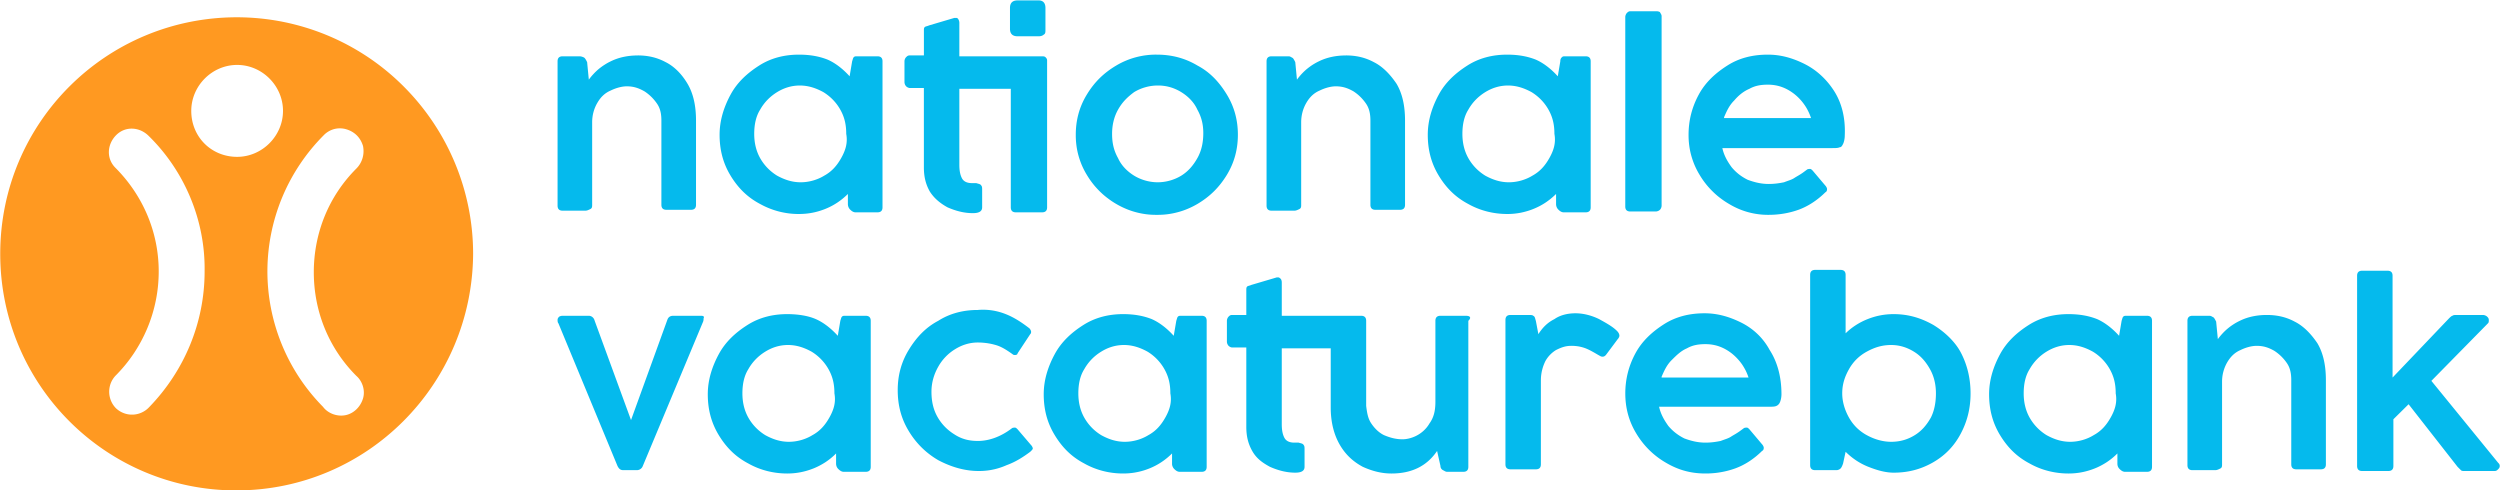 <?xml version="1.0" encoding="UTF-8"?>
<svg xmlns="http://www.w3.org/2000/svg" viewBox="0 0 800 156.83" width="2500" height="490">
  <path d="M129.19 27.74c14.16 14.18 22.16 33.44 22.16 53.51-.26 41.73-33.9 75.71-75.81 75.71C33.9 156.96 0 123.24 0 81.25 0 39.24 33.9 5.53 75.81 5.53c4.95.01 9.88.5 14.74 1.47 4.85.98 9.59 2.42 14.16 4.32s8.94 4.25 13.05 7c4.11 2.76 7.94 5.91 11.43 9.42zM65.41 86.86c.26-16.32-6.41-32.11-17.89-43.35-2.94-2.94-7.48-3.2-10.41-.27-2.94 2.95-3.2 7.5-.27 10.44 8.81 8.83 13.88 20.6 13.88 33.18 0 3.1-.3 6.19-.91 9.23s-1.51 6.01-2.7 8.87-2.66 5.6-4.38 8.18c-1.72 2.57-3.7 4.97-5.89 7.16-.65.71-1.16 1.54-1.5 2.44-.33.91-.49 1.87-.47 2.83.03.96.24 1.91.62 2.8.38.88.93 1.69 1.62 2.36.71.65 1.54 1.16 2.44 1.5s1.86.5 2.82.47c.96-.02 1.91-.23 2.79-.62.88-.38 1.68-.93 2.36-1.62 11.48-11.77 17.89-27.29 17.89-43.6zm-4.27-51.37c0 8.29 6.4 14.71 14.68 14.71 8 0 14.68-6.69 14.68-14.71 0-8.03-6.68-14.71-14.68-14.71-8.01 0-14.68 6.68-14.68 14.71zm54.97 92.04c.8-2.68-.27-5.62-2.14-7.23-8.8-8.82-13.61-20.6-13.61-33.17s4.8-24.35 13.61-33.17c1.87-1.87 2.68-4.55 2.14-7.23-.8-2.68-2.67-4.55-5.34-5.35-.62-.19-1.27-.29-1.92-.3-.66-.02-1.31.06-1.94.22-.64.17-1.24.42-1.81.75-.56.33-1.08.73-1.53 1.2a61.905 61.905 0 0 0-13.33 19.92 61.972 61.972 0 0 0-4.73 23.5c-.02 8.07 1.54 16.06 4.59 23.53s7.53 14.26 13.2 20c1.6 2.14 4.54 3.21 7.2 2.68 2.67-.54 4.81-2.68 5.61-5.35z" fill="#ff9921"></path>
  <path d="M671.14 102.14c2.43 1.07 4.86 2.94 7.02 5.34l.81-4.81c.27-.8.27-1.06.54-1.33s.54-.27 1.08-.27h6.49c1.08 0 1.62.54 1.62 1.61v46.73c0 1.07-.54 1.6-1.62 1.6h-7.03c-.54 0-1.08-.27-1.62-.8-.13-.11-.25-.24-.36-.39a2.213 2.213 0 0 1-.41-.95c-.03-.18-.05-.35-.04-.53v-3.21c-.52.52-1.06 1.02-1.63 1.48-.57.47-1.16.9-1.77 1.31-.62.4-1.25.77-1.9 1.11s-1.31.65-2 .92c-2.7 1.06-5.4 1.6-8.37 1.6-4.32 0-8.65-1.07-12.43-3.21-4.05-2.13-7.02-5.07-9.46-9.08-2.42-4-3.5-8.27-3.5-13.09 0-4.54 1.35-8.81 3.51-12.81s5.41-6.95 9.19-9.35 8.1-3.47 12.69-3.47c3.51 0 6.49.53 9.19 1.6zm-302.57 0c2.43 1.07 4.86 2.94 7.02 5.34l.82-4.81c.27-.8.27-1.06.53-1.33.27-.27.54-.27 1.08-.27h6.49c1.08 0 1.62.54 1.62 1.61v46.73c0 1.07-.54 1.6-1.62 1.6h-7.03c-.54 0-1.08-.27-1.62-.8-.13-.11-.25-.24-.35-.39-.11-.14-.19-.29-.26-.45a2.24 2.24 0 0 1-.2-1.03v-3.21c-2.16 2.15-4.6 3.75-7.3 4.82-.66.26-1.34.5-2.02.7-.69.2-1.39.37-2.09.5-.7.14-1.41.24-2.12.3-.71.07-1.43.1-2.14.1-4.33 0-8.64-1.07-12.43-3.21-4.05-2.13-7.02-5.07-9.45-9.08-2.44-4-3.52-8.27-3.52-13.09 0-4.54 1.36-8.81 3.52-12.81s5.4-6.95 9.19-9.35c3.78-2.4 8.1-3.47 12.69-3.47 3.51 0 6.48.53 9.19 1.6zm40.52-13.35c.27 0 .54.27.81.53.27.54.27.81.27 1.34v10.41h25.39c1.08 0 1.62.54 1.62 1.61v27.24c.27 2.13.54 4 1.63 5.6 1.08 1.61 2.43 2.94 4.05 3.74 1.89.8 3.78 1.34 5.95 1.34 1.08 0 2.69-.27 4.31-1.07 1.63-.8 3.25-2.14 4.33-4.01 1.35-1.87 1.89-4 1.89-6.94v-25.9c0-1.07.54-1.61 1.62-1.61h8.1c1.36 0 1.9.54.82 1.61v46.73c0 1.07-.54 1.6-1.63 1.6h-5.13c-.54 0-.81-.27-1.35-.53-.13-.06-.24-.14-.34-.24-.1-.09-.19-.2-.26-.31-.07-.12-.13-.25-.16-.38-.04-.13-.06-.27-.05-.41l-1.08-4.81c-3.25 4.82-8.11 7.22-14.59 7.22-3.24 0-6.21-.8-9.19-2.14-2.97-1.6-5.4-3.74-7.29-6.94-1.89-3.21-2.97-7.22-2.97-12.02v-18.96h-15.67v24.3c0 1.87.27 3.21.81 4.27.54 1.07 1.62 1.61 3.24 1.61h1.35c.81.26 1.35.26 1.62.8.27.26.27.8.27 1.33v5.61c0 1.34-1.08 1.87-2.97 1.87-2.97 0-5.67-.8-8.11-1.87-2.43-1.33-4.32-2.67-5.67-5.08-1.35-2.4-1.89-4.8-1.89-7.74v-25.37h-4.59c-.1-.01-.2-.04-.3-.07s-.19-.07-.28-.11c-.1-.05-.18-.1-.27-.16-.08-.06-.16-.12-.23-.19-.09-.09-.16-.19-.23-.3-.06-.1-.12-.21-.17-.32-.04-.12-.08-.23-.1-.35-.03-.12-.04-.25-.04-.37v-6.67c0-.54.27-1.07.54-1.34s.54-.53 1.08-.53h4.59v-8.17c.01-.49.06-.7.27-.92.27-.26.81-.26 1.35-.53l8.11-2.4zm-148.04 13.35c2.43 1.07 4.86 2.94 7.02 5.34l.81-4.81c.27-.8.27-1.06.54-1.33s.54-.27 1.08-.27h6.49c1.07 0 1.62.54 1.62 1.61v46.73c0 1.07-.55 1.6-1.63 1.6h-7.02c-.54 0-1.08-.27-1.62-.8-.14-.11-.25-.24-.36-.39a2.213 2.213 0 0 1-.41-.95 2.38 2.38 0 0 1-.05-.53v-3.21c-.51.52-1.06 1.02-1.62 1.48-.57.47-1.16.9-1.77 1.31-.62.4-1.25.77-1.9 1.11s-1.32.65-2 .92c-2.7 1.06-5.4 1.6-8.37 1.6-4.32 0-8.65-1.07-12.43-3.21-4.05-2.13-7.02-5.07-9.46-9.08-2.42-4-3.51-8.27-3.51-13.09 0-4.54 1.36-8.81 3.52-12.81s5.4-6.95 9.19-9.35c3.78-2.4 8.09-3.47 12.69-3.47 3.51 0 6.76.53 9.19 1.6zm296.09 1.07c3.78 1.87 7.02 4.81 9.18 8.81 2.43 3.74 3.78 8.55 3.78 14.15 0 1.08-.27 2.14-.54 2.68a1.934 1.934 0 0 1-.44.63c-.09.09-.19.18-.3.25s-.22.14-.34.19c-.54.26-1.35.26-2.43.26h-35.12c.54 2.4 1.62 4.27 2.97 6.15 1.35 1.6 2.98 2.93 5.13 4 2.16.8 4.33 1.34 6.76 1.34 1.89 0 3.51-.27 4.86-.54 1.35-.53 2.43-.8 3.24-1.33.81-.54 1.89-1.07 2.97-1.87l1.09-.8c.27-.27.81-.27 1.08-.27s.54.27.81.54l4.05 4.8c.27.27.54.8.54 1.07s0 .8-.54 1.06c-2.71 2.68-5.68 4.55-8.65 5.61-.76.27-1.53.51-2.31.71-.77.2-1.56.37-2.35.5-.79.14-1.59.24-2.39.3-.8.07-1.6.1-2.41.1-4.59 0-8.64-1.07-12.69-3.47a26.402 26.402 0 0 1-5.33-4.07c-.8-.79-1.54-1.63-2.23-2.51s-1.33-1.81-1.9-2.77c-2.43-4.01-3.51-8.28-3.51-12.82s1.08-8.82 3.24-12.82 5.41-6.94 9.19-9.35c3.79-2.4 8.1-3.47 12.96-3.47 4.06 0 7.84 1.07 11.63 2.94zm31.87-16.83c1.08 0 1.62.54 1.62 1.61v18.69c1.89-1.87 4.33-3.47 7.03-4.54s5.4-1.6 8.37-1.6c4.87 0 8.92 1.33 12.7 3.47 3.51 2.14 7.02 5.34 8.91 9.08 1.9 3.73 2.98 8.01 2.98 12.82s-1.08 9.08-3.25 13.09c-2.16 4-5.13 6.94-8.92 9.08-3.78 2.13-7.83 3.2-12.42 3.2-2.7 0-5.4-.8-8.11-1.87-2.7-1.07-5.13-2.67-7.29-4.81l-.81 3.74c-.27.8-.54 1.34-.81 1.6-.09.09-.19.16-.29.23-.11.06-.22.12-.34.17-.11.04-.23.08-.35.1-.12.03-.25.04-.37.04h-6.76c-1.08 0-1.62-.54-1.62-1.6v-60.9c0-1.06.54-1.6 1.62-1.6zm175.06.27c1.08 0 1.62.53 1.62 1.6v32.59l18.09-18.97c.27-.26.81-.8 1.08-.8.28-.26.82-.26 1.36-.26h8.37c.55 0 1.09.27 1.36.53.27.27.54.53.54 1.07 0 .53 0 .8-.27 1.07l-18.11 18.42 21.34 26.18c.27.27.54.53.54 1.06 0 .54-.27.8-.54 1.07s-.54.54-1.08.54l-10.08-.01c-.32-.01-.52-.06-.72-.26l-.44-.43-.64-.64-15.67-20.03-4.87 4.81v14.95c0 1.07-.54 1.61-1.62 1.61h-8.37c-1.08 0-1.62-.54-1.62-1.61V88.25c0-1.07.54-1.6 1.62-1.6zM312.91 99.2c3.25-.27 6.22.27 8.92 1.34 2.71 1.07 5.13 2.67 7.56 4.54.27.26.55.8.55 1.07 0 .26 0 .53-.28.8l-4.05 6.14c0 .27-.27.53-.81.53-.27 0-.54 0-.81-.27-1.89-1.33-3.51-2.4-5.41-2.93-.46-.13-.92-.25-1.39-.35s-.94-.18-1.41-.25c-.48-.06-.95-.11-1.43-.15-.48-.03-.96-.05-1.44-.05-2.7 0-5.13.8-7.29 2.14a15.33 15.33 0 0 0-5.4 5.61c-1.36 2.4-2.17 5.07-2.17 8 0 2.94.54 5.61 1.9 8.02 1.35 2.4 3.24 4.27 5.4 5.61 2.43 1.6 4.87 2.13 7.57 2.13 3.51 0 7.29-1.33 10.8-4 .27-.27.81-.27 1.08-.27s.54.27.81.54l4.33 5.07c.27.26.54.8.54 1.06 0 .27-.27.54-.82 1.07-2.16 1.61-4.59 3.21-7.56 4.28-.7.31-1.42.59-2.14.82-.73.24-1.47.44-2.22.59-.75.16-1.5.28-2.27.35-.76.08-1.52.11-2.29.11-4.59 0-8.92-1.34-12.96-3.47a26.402 26.402 0 0 1-5.33-4.07c-.8-.79-1.54-1.63-2.23-2.51s-1.33-1.81-1.9-2.77c-2.43-4.01-3.51-8.28-3.51-13.09 0-4.54 1.08-8.82 3.51-12.82s5.41-7.21 9.46-9.34c3.78-2.41 8.1-3.47 12.69-3.47zm-124.54 1.87c.81 0 1.62.54 1.89 1.61l11.63 31.77 11.61-32.04c.27-.8.81-1.34 1.89-1.34h8.92c.81 0 1.08.27.81.8 0 .27 0 .81-.27 1.34l-19.19 45.93a2 2 0 0 1-.29.54c-.13.16-.28.31-.45.42-.16.12-.35.22-.54.28-.2.06-.4.1-.61.1h-4.32c-.81 0-1.35-.27-1.89-1.34l-18.91-45.66c-.27-.27-.27-.8-.27-1.07 0-.54.27-.8.54-1.07.54-.27.81-.27 1.35-.27zm545.99 1.87c2.7 1.34 5.13 3.74 7.29 6.95 1.89 3.2 2.7 7.2 2.7 11.75v26.97c0 1.07-.54 1.6-1.62 1.6h-7.84c-1.08 0-1.62-.53-1.62-1.6v-26.97c0-1.87-.27-3.74-1.35-5.35-1.08-1.6-2.43-2.93-4.06-4-1.88-1.07-3.5-1.6-5.67-1.6-1.62 0-3.51.53-5.13 1.33-1.89.8-3.24 2.14-4.32 4a12.375 12.375 0 0 0-1.62 6.15v26.44c0 .54 0 1.07-.54 1.33-.54.27-1.08.54-1.62.54h-7.3c-1.08 0-1.62-.54-1.62-1.6v-46.2c0-1.07.54-1.61 1.62-1.61h5.41c.54 0 .81.27 1.35.54.27.26.54.8.81 1.33l.54 5.61c.45-.63.94-1.22 1.47-1.79a17.927 17.927 0 0 1 3.54-2.96c.64-.42 1.32-.79 2.01-1.12 2.71-1.34 5.68-1.87 8.65-1.87s5.94.53 8.92 2.13zm-222.61-.8c2.43 1.34 4.32 2.4 5.67 3.74.54.53.81 1.07.81 1.6 0 .27-.27.81-.54 1.07l-3.78 5.07c-.27.27-.54.54-1.08.54s-.81-.27-1.35-.54c-1.36-.8-2.71-1.6-4.06-2.13-.36-.14-.74-.26-1.11-.36-.38-.1-.76-.19-1.15-.26-.38-.06-.77-.11-1.16-.14s-.78-.05-1.17-.04c-1.89 0-3.24.53-4.86 1.33-1.35.8-2.71 2.14-3.52 3.74-.22.48-.43.97-.6 1.47s-.31 1.01-.43 1.52c-.11.52-.19 1.04-.25 1.57-.05.52-.07 1.05-.07 1.58v26.71c0 1.07-.54 1.6-1.62 1.6h-8.1c-1.08 0-1.62-.53-1.62-1.6v-46.2c0-1.07.54-1.6 1.62-1.6h6.13c.56.01.95.05 1.17.27.54.26.54.79.81 1.6l.81 4.27c1.35-2.14 2.97-3.74 5.13-4.81 1.89-1.33 4.32-1.87 6.75-1.87 2.71 0 5.41.8 7.57 1.87zm-152.1 8.28c-2.7 0-5.14.8-7.29 2.14-2.17 1.33-4.06 3.2-5.41 5.61-1.35 2.13-1.89 4.8-1.89 7.74 0 2.67.54 5.34 1.89 7.74s3.24 4.28 5.41 5.61c2.43 1.34 4.86 2.14 7.56 2.14 2.71 0 5.4-.8 7.57-2.14 2.43-1.33 4.05-3.21 5.4-5.61s2.16-4.8 1.62-7.74c0-2.94-.54-5.34-1.89-7.74a15.41 15.41 0 0 0-5.4-5.61c-2.44-1.34-4.87-2.14-7.57-2.14zm237.73 2.14c-2.43 1.33-4.32 3.2-5.67 5.61-1.35 2.4-2.16 4.8-2.16 7.74 0 2.67.81 5.34 2.16 7.74s3.24 4.28 5.67 5.61c2.44 1.34 5.14 2.14 7.84 2.14 2.97 0 5.41-.8 7.57-2.14 2.16-1.33 3.78-3.21 5.13-5.61 1.08-2.13 1.62-4.8 1.62-7.74 0-2.67-.54-5.34-1.89-7.74-1.35-2.41-2.97-4.28-5.14-5.61-2.16-1.34-4.59-2.14-7.29-2.14-2.98 0-5.4.8-7.84 2.14zm-345.25-2.14h.01zm-7.29 2.14c-2.16 1.33-4.06 3.2-5.41 5.61-1.35 2.13-1.89 4.8-1.89 7.74 0 2.67.54 5.34 1.89 7.74s3.25 4.28 5.41 5.61c2.43 1.34 4.86 2.14 7.56 2.14s5.41-.8 7.57-2.14c2.43-1.33 4.05-3.21 5.4-5.61s2.16-4.8 1.62-7.74c0-2.94-.54-5.34-1.89-7.74a15.435 15.435 0 0 0-5.41-5.61c-2.43-1.34-4.86-2.14-7.56-2.14s-5.13.8-7.29 2.14zm410.08 0c-2.16 1.33-4.04 3.2-5.4 5.61-1.35 2.13-1.89 4.8-1.89 7.74 0 2.67.54 5.34 1.89 7.74 1.36 2.4 3.25 4.28 5.41 5.61 2.43 1.34 4.86 2.14 7.57 2.14 2.69 0 5.4-.8 7.55-2.14 2.44-1.33 4.06-3.21 5.41-5.61s2.16-4.8 1.62-7.74c0-2.94-.54-5.34-1.89-7.74a15.355 15.355 0 0 0-5.41-5.61c-2.43-1.34-4.86-2.14-7.56-2.14s-5.13.8-7.3 2.14zm-109.14-2.41h.01zm-5.94 1.34c-1.89.8-3.24 2.13-4.86 3.74-1.62 1.6-2.43 3.47-3.24 5.34v.27h27.82c-.24-.76-.55-1.5-.9-2.22-.36-.71-.77-1.4-1.22-2.06-.46-.65-.97-1.27-1.52-1.85-.54-.58-1.14-1.12-1.76-1.62-2.43-1.87-5.13-2.94-8.37-2.94-2.16 0-4.06.27-5.95 1.34zM383.15 20.96c4.06 2.13 7.02 5.33 9.46 9.34 2.43 4 3.51 8.28 3.51 12.82s-1.08 8.81-3.51 12.82c-2.44 4-5.41 6.95-9.46 9.35-.98.57-1.99 1.08-3.04 1.52-1.04.44-2.11.81-3.21 1.1-1.09.3-2.2.51-3.33.66-1.12.14-2.25.2-3.39.19-1.13.01-2.26-.05-3.39-.19-1.12-.15-2.24-.36-3.33-.66-1.1-.29-2.17-.66-3.21-1.1a26.12 26.12 0 0 1-3.04-1.52 26.1 26.1 0 0 1-2.79-1.87c-.89-.67-1.74-1.41-2.54-2.2-.79-.79-1.54-1.62-2.23-2.51-.69-.88-1.32-1.81-1.89-2.77-.59-.96-1.1-1.96-1.55-2.99-.44-1.03-.81-2.09-1.11-3.17s-.52-2.18-.66-3.3c-.14-1.11-.21-2.23-.2-3.36 0-4.54 1.08-8.81 3.52-12.82 2.43-4 5.4-6.94 9.46-9.34.97-.58 1.98-1.09 3.03-1.53 1.04-.44 2.12-.81 3.21-1.1 1.1-.29 2.21-.51 3.33-.65 1.13-.14 2.26-.21 3.39-.19 4.6 0 8.92 1.06 12.97 3.47zm194.24-.54c3.78 1.87 7.03 4.81 9.46 8.55 2.43 3.73 3.78 8.54 3.51 14.42 0 1.06-.27 2.14-.54 2.67-.27.54-.54 1.07-1.08 1.07-.55.27-1.36.27-2.44.27h-35.12c.54 2.4 1.63 4.27 2.98 6.13 1.35 1.61 2.97 2.94 5.13 4.01 2.16.8 4.32 1.34 6.75 1.34 1.9 0 3.52-.27 4.87-.54 1.35-.53 2.43-.8 3.24-1.33.81-.54 1.89-1.07 2.97-1.87l1.08-.8c.27-.27.81-.27 1.08-.27s.54.27.81.54l4.06 4.8c.27.27.54.8.54 1.07s0 .8-.54 1.07c-2.71 2.67-5.68 4.54-8.65 5.61-2.98 1.06-6.22 1.6-9.46 1.6-1.11.01-2.22-.05-3.33-.2-1.1-.14-2.19-.36-3.26-.65s-2.12-.66-3.14-1.1-2.01-.95-2.96-1.52a26.23 26.23 0 0 1-2.8-1.87c-.89-.67-1.74-1.41-2.53-2.2-.8-.79-1.55-1.62-2.24-2.51-.69-.88-1.32-1.8-1.89-2.77-.59-.96-1.1-1.96-1.55-2.99-.44-1.03-.81-2.09-1.11-3.17s-.52-2.18-.66-3.3c-.14-1.11-.21-2.23-.2-3.36 0-4.54 1.08-8.81 3.25-12.82 2.16-4 5.4-6.94 9.19-9.34 3.78-2.41 8.1-3.47 12.96-3.47 4.06 0 7.84 1.06 11.62 2.93zm-85.91-1.33c2.43 1.06 4.87 2.93 7.03 5.33l.81-4.8c0-.8.27-1.07.54-1.33.27-.27.54-.27 1.08-.27h6.48c1.08 0 1.62.54 1.62 1.6v46.74c0 1.06-.54 1.6-1.62 1.6h-7.03c-.54 0-1.08-.27-1.62-.8-.13-.12-.25-.25-.35-.39s-.19-.3-.26-.46-.12-.33-.15-.5c-.04-.17-.05-.35-.05-.52v-3.21c-2.16 2.14-4.59 3.74-7.3 4.81-.66.27-1.33.5-2.02.7s-1.38.37-2.08.51c-.7.13-1.41.23-2.12.3-.71.06-1.43.1-2.14.09-4.33 0-8.65-1.07-12.44-3.2-4.05-2.14-7.02-5.08-9.45-9.08-2.43-4.01-3.51-8.28-3.51-13.09 0-4.54 1.35-8.82 3.51-12.82s5.41-6.94 9.19-9.34c3.78-2.41 8.1-3.47 12.7-3.47 3.51 0 6.48.53 9.18 1.6zm-226.66 0c2.43 1.06 4.87 2.93 7.03 5.33l.81-4.8c.27-.8.27-1.07.54-1.33.27-.27.54-.27 1.08-.27h6.48c1.08 0 1.62.54 1.62 1.6v46.74c0 1.06-.54 1.6-1.62 1.6h-7.02c-.55 0-1.09-.27-1.63-.8-.13-.12-.25-.25-.35-.39s-.19-.3-.26-.46-.12-.33-.15-.5c-.04-.17-.05-.35-.05-.52v-3.21c-2.16 2.14-4.59 3.74-7.29 4.81s-5.4 1.6-8.38 1.6c-1.08.01-2.16-.06-3.23-.19-1.07-.14-2.14-.34-3.18-.61-1.05-.27-2.08-.61-3.08-1.01-1.01-.4-1.98-.87-2.93-1.39-4.05-2.14-7.03-5.08-9.46-9.08-2.43-4.01-3.51-8.28-3.51-13.09 0-4.54 1.35-8.82 3.51-12.82s5.41-6.94 9.19-9.34c3.78-2.41 8.11-3.47 12.7-3.47 3.51 0 6.48.53 9.18 1.6zm41.23-13.36c.21.03.43.11.65.53.05.11.1.21.14.32s.07.22.09.33.04.23.04.34c.01.12.01.23 0 .35v10.42h26.47c.27 0 .81 0 1.08.27s.54.53.54 1.06v47.01c0 1.06-.54 1.6-1.62 1.6h-8.38c-1.08 0-1.62-.54-1.62-1.6V28.43h-16.47v24.3c0 1.88.27 3.21.81 4.28s1.63 1.6 3.25 1.6h1.35c.81.27 1.35.27 1.62.8.27.27.27.8.27 1.34v5.61c0 1.33-1.08 1.86-2.97 1.86-2.98 0-5.68-.8-8.11-1.86-2.43-1.34-4.33-2.94-5.68-5.08-1.35-2.4-1.89-4.81-1.89-7.75V28.17h-4.59c-.1-.02-.2-.04-.3-.08-.1-.03-.19-.07-.28-.11-.09-.05-.18-.1-.26-.16-.09-.06-.16-.12-.24-.19-.08-.09-.16-.19-.22-.29-.07-.1-.13-.21-.17-.33-.05-.11-.08-.23-.11-.35-.02-.12-.04-.24-.04-.37v-6.67c0-.54.27-1.07.54-1.33.27-.27.54-.55 1.08-.55h4.6V9.59c.01-.49.05-.7.27-.92.27-.26.81-.26 1.35-.53l8.1-2.4zM529.84 3.6c.54 0 .81 0 1.35.26.27.54.55.8.55 1.34v60.62c0 .54-.28 1.07-.55 1.34-.09.08-.19.15-.29.22-.11.06-.22.12-.33.16-.12.05-.24.08-.36.11-.12.02-.24.04-.37.04h-8.1c-1.09 0-1.63-.53-1.63-1.6V5.47c0-.53.27-1.07.54-1.34.27-.26.54-.53 1.09-.53zm-325.8 14.14c2.98 0 5.95.54 8.92 2.14 2.7 1.34 5.13 3.74 7.02 6.94 1.9 3.21 2.71 7.21 2.71 11.76v26.97c0 1.07-.54 1.6-1.63 1.6h-7.83c-1.08 0-1.62-.53-1.62-1.6V38.58c0-1.87-.27-3.74-1.36-5.34-1.08-1.6-2.43-2.94-4.05-4-1.89-1.07-3.51-1.61-5.67-1.61-1.62 0-3.51.54-5.14 1.34-1.89.8-3.24 2.13-4.31 4-1.09 1.87-1.63 4.01-1.63 6.15v26.43c0 .54 0 1.07-.54 1.34s-1.08.54-1.62.54H180c-1.08 0-1.62-.54-1.62-1.61v-46.2c0-1.07.54-1.6 1.63-1.6h5.4c.54 0 1.35.27 1.62.54.27.26.54.79.81 1.33l.54 5.6c.45-.62.94-1.22 1.47-1.78.52-.57 1.08-1.1 1.67-1.6.59-.49 1.22-.95 1.87-1.36.64-.42 1.32-.8 2.02-1.13 2.7-1.33 5.67-1.87 8.64-1.87zm226.66 0c2.98 0 5.95.54 8.92 2.14 2.7 1.34 5.13 3.74 7.29 6.94 1.9 3.21 2.71 7.21 2.71 11.76v26.97c0 1.07-.54 1.6-1.63 1.6h-7.83c-1.08 0-1.62-.53-1.62-1.6V38.58c0-1.87-.28-3.74-1.36-5.34s-2.43-2.94-4.05-4c-1.89-1.07-3.51-1.61-5.67-1.61-1.62 0-3.51.54-5.14 1.34-1.89.8-3.24 2.13-4.32 4s-1.62 4.01-1.62 6.15v26.75c-.02.42-.11.81-.54 1.02-.54.27-1.08.54-1.62.54h-7.3c-1.08 0-1.62-.54-1.62-1.61v-46.2c0-1.07.54-1.6 1.62-1.6h5.41c.54 0 .81.27 1.35.54.27.26.54.79.81 1.33l.54 5.6c.45-.62.94-1.22 1.47-1.79.52-.56 1.08-1.09 1.67-1.59.6-.49 1.22-.95 1.87-1.37.65-.41 1.32-.79 2.02-1.12 2.7-1.33 5.67-1.87 8.64-1.87zM248.62 29.5c-2.17 1.34-4.06 3.2-5.41 5.61-1.35 2.14-1.89 4.81-1.89 7.74 0 2.68.54 5.35 1.89 7.75s3.24 4.27 5.41 5.61c2.43 1.33 4.86 2.13 7.56 2.13 2.71 0 5.41-.8 7.57-2.13 2.43-1.34 4.05-3.21 5.4-5.61s2.16-4.81 1.62-7.75c0-2.93-.54-5.34-1.89-7.74-1.35-2.41-3.24-4.27-5.4-5.61-2.44-1.33-4.87-2.13-7.57-2.13s-5.13.8-7.29 2.13zm114.27 0c-2.16 1.6-3.78 3.2-5.13 5.61-1.35 2.4-1.9 5.07-1.9 7.74 0 2.94.55 5.35 1.9 7.75 1.08 2.4 2.97 4.27 5.13 5.61 2.16 1.33 4.87 2.13 7.57 2.13s5.4-.8 7.56-2.13c2.16-1.34 3.79-3.21 5.14-5.61s1.89-5.07 1.89-8.01c0-2.67-.54-5.08-1.89-7.48-1.08-2.41-2.98-4.27-5.14-5.61-.56-.35-1.15-.66-1.76-.93-.6-.27-1.23-.5-1.87-.68s-1.29-.32-1.95-.4c-.66-.09-1.32-.13-1.99-.12-2.7 0-5.4.8-7.56 2.13zm112.39 0c-2.17 1.34-4.06 3.2-5.41 5.61-1.35 2.14-1.89 4.81-1.89 7.74 0 2.68.54 5.35 1.89 7.75s3.24 4.27 5.41 5.61c2.43 1.33 4.86 2.13 7.56 2.13 2.71 0 5.41-.8 7.57-2.13 2.43-1.34 4.05-3.21 5.4-5.61s2.16-4.81 1.62-7.75c0-2.93-.54-5.34-1.89-7.74-1.35-2.41-3.24-4.27-5.4-5.61-2.44-1.33-4.87-2.13-7.57-2.13s-5.13.8-7.29 2.13zm90.49-2.4h.01zm-5.94 1.33c-1.89.8-3.51 2.14-4.86 3.74-1.62 1.6-2.43 3.48-3.24 5.34v.27h27.83c-.25-.76-.55-1.5-.91-2.21-.35-.72-.76-1.41-1.22-2.06a15.927 15.927 0 0 0-3.28-3.47c-2.43-1.87-5.13-2.94-8.37-2.94-2.17 0-4.06.27-5.95 1.33zM332.37.13c1.35 0 2.16.8 2.16 2.4v6.94c0 .8 0 1.34-.54 1.6-.27.27-.81.54-1.62.54h-6.76c-1.62 0-2.43-.8-2.43-2.4V2.53c0-1.6.81-2.4 2.43-2.4z" fill="#05baed"></path>
</svg>
